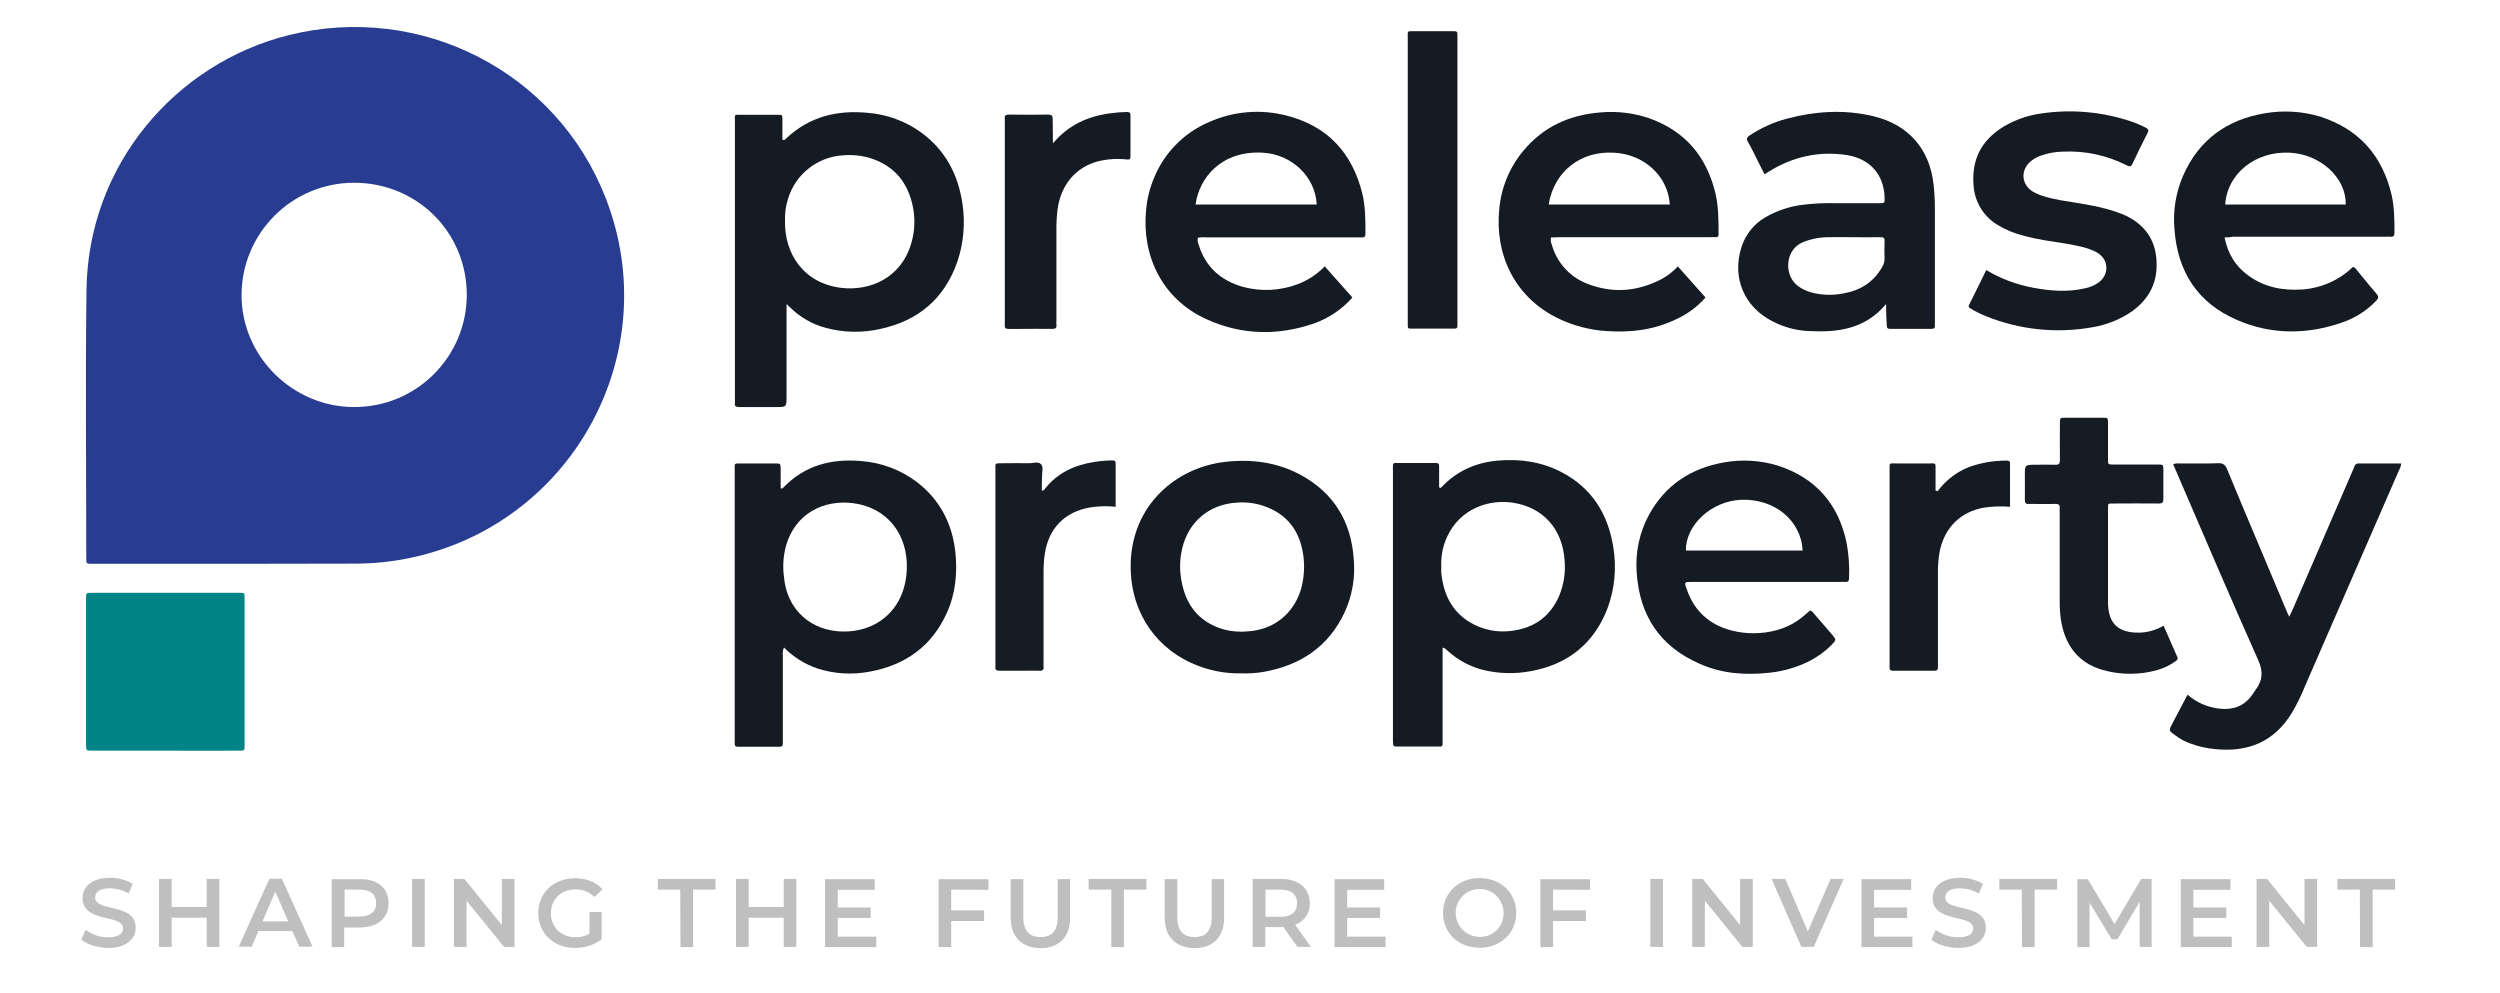 <svg width="141" height="56" viewBox="0 0 141 56" fill="none" xmlns="http://www.w3.org/2000/svg">
<g clip-path="url(#clip0_2501_36026)">
<path d="M13.108 31.8H5.197C4.865 31.8 4.865 31.8 4.865 31.456C4.865 26.433 4.816 21.41 4.878 16.387C4.951 9.288 9.926 3.564 16.29 1.98C23.747 0.126 31.401 4.056 34.164 11.179C37.567 19.924 32.272 29.59 23.071 31.48C22.088 31.681 21.088 31.784 20.086 31.788C17.765 31.788 15.43 31.8 13.108 31.8ZM19.987 22.957C23.485 22.96 26.323 20.128 26.326 16.631C26.326 16.623 26.326 16.616 26.326 16.608C26.314 13.083 23.513 10.307 19.963 10.307C16.459 10.313 13.622 13.154 13.624 16.657C13.624 20.108 16.523 22.969 19.987 22.957Z" fill="#283C92"/>
<path d="M9.325 42.338H5.209C4.853 42.338 4.853 42.338 4.853 41.982V33.765C4.853 33.434 4.853 33.434 5.184 33.434H13.476C13.796 33.434 13.796 33.434 13.796 33.753V42.043C13.796 42.338 13.784 42.338 13.501 42.338C12.125 42.35 10.725 42.338 9.325 42.338Z" fill="#018486"/>
<path d="M44.361 17.172V22.355C44.361 22.957 44.361 22.957 43.771 22.957H41.695C41.523 22.957 41.413 22.921 41.449 22.724C41.455 22.658 41.455 22.593 41.449 22.528V6.905C41.449 6.401 41.375 6.475 41.867 6.475H43.857C44.127 6.475 44.127 6.475 44.127 6.757V7.875C44.249 7.936 44.299 7.85 44.348 7.801C45.638 6.585 47.21 6.193 48.943 6.364C50.028 6.45 51.069 6.833 51.953 7.47C53.329 8.477 54.053 9.865 54.286 11.523C54.447 12.611 54.346 13.723 53.992 14.765C53.267 16.841 51.805 18.081 49.667 18.548C48.642 18.785 47.574 18.765 46.559 18.487C45.813 18.286 45.132 17.897 44.581 17.357C44.526 17.301 44.469 17.247 44.409 17.197C44.435 17.172 44.422 17.172 44.361 17.172ZM44.275 12.468C44.239 14.286 45.307 15.993 47.481 16.239C49.041 16.411 50.822 15.71 51.4 13.708C51.594 13.042 51.623 12.338 51.486 11.658C51.216 10.319 50.466 9.386 49.164 8.943C48.653 8.778 48.114 8.716 47.579 8.759C46.139 8.832 44.895 9.792 44.459 11.166C44.32 11.586 44.258 12.027 44.275 12.468Z" fill="#141B23"/>
<path d="M81.363 36.529V41.773C81.363 42.142 81.375 42.105 81.031 42.105H78.845C78.575 42.105 78.575 42.105 78.562 41.822V26.543C78.562 26.052 78.501 26.113 78.992 26.113H80.798C81.192 26.113 81.167 26.088 81.167 26.494V27.489C81.253 27.538 81.29 27.502 81.314 27.464C82.174 26.556 83.243 26.088 84.472 25.978C85.713 25.868 86.929 26.04 88.047 26.617C89.779 27.513 90.7 28.987 90.995 30.891C91.179 32.029 91.07 33.196 90.675 34.281C89.914 36.295 88.427 37.474 86.327 37.855C85.451 38.019 84.552 37.998 83.686 37.794C82.936 37.61 82.243 37.243 81.671 36.725C81.584 36.664 81.535 36.553 81.363 36.529ZM81.289 31.96C81.283 32.075 81.283 32.189 81.289 32.304C81.424 33.692 82.039 34.76 83.353 35.325C83.945 35.576 84.594 35.665 85.232 35.583C86.51 35.435 87.444 34.772 87.947 33.581C88.204 32.951 88.305 32.269 88.242 31.591C88.12 29.823 87.026 28.607 85.306 28.349C83.93 28.152 82.345 28.705 81.621 30.265C81.374 30.794 81.261 31.376 81.289 31.96Z" fill="#141B23"/>
<path d="M44.214 36.516C44.153 36.668 44.132 36.833 44.152 36.995V41.957C44.152 42.067 44.091 42.117 43.98 42.117H41.621C41.486 42.117 41.437 42.068 41.437 41.933V26.556C41.437 26.077 41.376 26.151 41.843 26.138H43.722C44.017 26.138 44.017 26.138 44.03 26.421V27.538C44.128 27.587 44.152 27.513 44.202 27.477C45.393 26.248 46.892 25.856 48.563 26.003C49.703 26.086 50.795 26.495 51.708 27.183C53.01 28.177 53.71 29.541 53.883 31.137C54.005 32.317 53.895 33.496 53.391 34.589C52.544 36.456 51.057 37.512 49.055 37.88C48.065 38.072 47.042 38.008 46.083 37.697C45.376 37.451 44.737 37.048 44.214 36.516ZM47.604 35.619C49.164 35.619 50.429 34.76 50.921 33.347C51.049 32.966 51.123 32.569 51.142 32.168C51.241 30.166 50.049 28.606 48.071 28.373C46.486 28.189 44.852 28.925 44.324 30.805C44.177 31.361 44.139 31.941 44.214 32.512C44.361 34.367 45.725 35.619 47.604 35.619Z" fill="#141B23"/>
<path d="M67.554 13.414C67.533 13.543 67.551 13.675 67.603 13.795C67.984 15.048 68.844 15.822 70.097 16.178C71.128 16.458 72.221 16.401 73.217 16.018C73.783 15.799 74.294 15.459 74.716 15.024C75.244 15.626 75.748 16.191 76.276 16.779C75.691 17.442 74.947 17.945 74.114 18.241C72.086 18.941 70.047 18.905 68.082 18.02C65.489 16.866 64.384 14.336 64.642 11.831C64.696 11.204 64.849 10.591 65.097 10.012C65.67 8.621 66.763 7.506 68.143 6.905C69.549 6.264 71.135 6.133 72.627 6.536C74.899 7.138 76.25 8.624 76.828 10.884C77.012 11.645 77.012 12.407 77.012 13.181C77.012 13.353 76.95 13.402 76.791 13.389C76.701 13.384 76.61 13.384 76.52 13.389H68.022C67.865 13.373 67.708 13.381 67.554 13.414ZM67.432 11.535H74.262C74.188 9.963 72.849 8.698 71.215 8.612C68.857 8.477 67.617 10.074 67.432 11.535Z" fill="#141B23"/>
<path d="M87.481 13.389C87.448 13.521 87.461 13.659 87.517 13.783C87.801 14.826 88.576 15.665 89.594 16.031C91.006 16.559 92.382 16.436 93.721 15.736C94.061 15.55 94.369 15.31 94.63 15.024C95.17 15.626 95.662 16.191 96.19 16.779C95.737 17.295 95.18 17.709 94.556 17.995C93.303 18.609 91.964 18.769 90.6 18.671C89.686 18.614 88.789 18.385 87.959 17.995C85.367 16.779 84.31 14.286 84.556 11.817C84.659 10.598 85.135 9.44 85.92 8.501C87.05 7.138 88.537 6.474 90.281 6.339C91.195 6.26 92.114 6.368 92.984 6.659C95.011 7.371 96.239 8.796 96.743 10.871C96.927 11.645 96.927 12.419 96.927 13.205C96.927 13.34 96.878 13.389 96.743 13.377C96.653 13.371 96.562 13.371 96.472 13.377H87.922C87.751 13.389 87.616 13.389 87.481 13.389ZM87.346 11.535H94.176C94.077 9.938 92.738 8.698 91.019 8.612C89.139 8.502 87.641 9.68 87.346 11.535Z" fill="#141B23"/>
<path d="M125.466 13.389C125.65 14.323 126.092 15.023 126.805 15.539C127.726 16.215 128.77 16.398 129.876 16.325C130.936 16.244 131.935 15.797 132.701 15.06C132.836 15.072 132.873 15.17 132.935 15.244C133.291 15.674 133.659 16.14 134.028 16.558C134.163 16.718 134.163 16.816 134.016 16.963C133.491 17.514 132.843 17.93 132.123 18.179C130.133 18.879 128.106 18.892 126.165 18.044C123.941 17.086 122.811 15.318 122.639 12.923C122.548 11.891 122.717 10.852 123.13 9.902C124.015 7.887 125.599 6.745 127.738 6.389C128.774 6.21 129.838 6.273 130.846 6.573C133.032 7.273 134.359 8.759 134.887 10.994C135.047 11.707 135.047 12.419 135.047 13.131C135.047 13.291 134.998 13.365 134.826 13.352C134.736 13.346 134.646 13.346 134.556 13.352H125.932C125.779 13.386 125.622 13.398 125.466 13.389ZM125.502 11.535H132.296C132.345 10.037 130.858 8.686 129.138 8.612C127.21 8.514 125.613 9.791 125.502 11.535Z" fill="#141B23"/>
<path d="M106.375 17.148C105.184 18.573 103.635 18.757 102.014 18.671C101.307 18.641 100.615 18.457 99.987 18.131C98.389 17.333 97.677 15.687 98.206 13.98C98.422 13.257 98.906 12.642 99.557 12.26C100.213 11.88 100.941 11.637 101.694 11.548C102.33 11.47 102.97 11.441 103.611 11.462H105.969C106.301 11.462 106.301 11.462 106.289 11.118C106.252 9.853 105.466 8.956 104.176 8.748C102.591 8.502 101.118 8.834 99.754 9.681C99.692 9.718 99.631 9.767 99.52 9.829C99.385 9.559 99.25 9.289 99.115 9.03C98.943 8.686 98.771 8.318 98.575 7.987C98.489 7.827 98.526 7.741 98.673 7.643C99.314 7.217 100.019 6.898 100.762 6.697C102.396 6.267 104.03 6.157 105.688 6.562C107.642 7.041 108.833 8.404 109.054 10.406C109.103 10.85 109.128 11.297 109.128 11.744V18.352C109.14 18.512 109.067 18.549 108.919 18.549H106.609C106.45 18.549 106.413 18.487 106.413 18.34C106.387 17.971 106.375 17.614 106.375 17.148ZM104.508 13.378C104.041 13.378 103.599 13.365 103.132 13.378C102.635 13.379 102.143 13.475 101.682 13.66C100.65 14.09 100.613 15.54 101.399 16.128C101.631 16.3 101.894 16.425 102.173 16.497C102.743 16.646 103.339 16.667 103.918 16.558C104.888 16.398 105.674 15.932 106.166 15.035C106.24 14.913 106.282 14.773 106.289 14.63C106.277 14.299 106.277 13.954 106.289 13.611C106.301 13.427 106.228 13.365 106.043 13.377C105.527 13.389 105.024 13.378 104.508 13.378Z" fill="#141B23"/>
<path d="M102.088 34.428C102.21 34.465 102.26 34.563 102.334 34.637C102.665 35.018 102.997 35.411 103.329 35.792C103.575 36.087 103.575 36.087 103.292 36.381C102.932 36.742 102.517 37.044 102.064 37.278C101.36 37.631 100.599 37.856 99.815 37.941C98.451 38.088 97.125 38.002 95.859 37.437C93.611 36.455 92.468 34.711 92.309 32.291C92.222 31.148 92.47 30.005 93.022 29C93.943 27.342 95.393 26.396 97.248 26.077C98.255 25.898 99.291 25.962 100.27 26.261C102.395 26.948 103.673 28.41 104.14 30.572C104.268 31.239 104.318 31.919 104.287 32.599C104.287 32.758 104.238 32.832 104.066 32.82C103.976 32.814 103.886 32.814 103.796 32.82H95.455C94.988 32.82 94.976 32.82 95.147 33.274C95.565 34.454 96.388 35.215 97.605 35.546C98.467 35.776 99.374 35.771 100.233 35.534C100.817 35.371 101.355 35.077 101.806 34.674C101.903 34.588 102.002 34.502 102.088 34.428ZM101.669 31.051C101.583 29.344 100.072 28.115 98.205 28.189C96.534 28.25 95.06 29.614 95.085 31.051H101.669Z" fill="#141B23"/>
<path d="M70.049 37.978C69.062 38.002 68.083 37.801 67.186 37.389C64.926 36.356 63.685 34.183 63.772 31.714C63.882 28.496 66.29 26.384 69.079 26.052C70.59 25.88 72.027 26.064 73.366 26.789C75.233 27.809 76.204 29.417 76.351 31.53C76.446 32.561 76.268 33.599 75.835 34.539C74.926 36.48 73.341 37.523 71.278 37.892C70.872 37.963 70.46 37.991 70.049 37.978ZM73.55 31.91C73.547 31.729 73.535 31.549 73.513 31.37C73.329 29.958 72.605 28.975 71.229 28.521C70.753 28.366 70.252 28.307 69.755 28.349C68.219 28.435 67.04 29.417 66.683 30.903C66.54 31.486 66.52 32.093 66.622 32.684C66.856 34.096 67.592 35.079 69.006 35.497C69.462 35.619 69.936 35.657 70.406 35.607C71.856 35.508 72.961 34.612 73.379 33.224C73.497 32.797 73.554 32.355 73.55 31.91Z" fill="#141B23"/>
<path d="M123.377 39.182C123.884 39.623 124.514 39.898 125.183 39.968C125.933 40.054 126.559 39.833 127.002 39.218C127.075 39.12 127.149 39.009 127.223 38.898C127.604 38.383 127.653 37.904 127.383 37.278C125.798 33.716 124.263 30.13 122.727 26.556C122.678 26.445 122.628 26.322 122.567 26.187C122.662 26.142 122.769 26.125 122.874 26.138C123.624 26.138 124.373 26.151 125.11 26.126C125.368 26.113 125.491 26.199 125.601 26.445C126.695 29.098 127.825 31.739 128.93 34.379C128.979 34.502 129.029 34.613 129.114 34.784C129.188 34.637 129.225 34.538 129.274 34.453C130.417 31.813 131.559 29.16 132.702 26.519C132.735 26.452 132.764 26.382 132.788 26.31C132.818 26.196 132.929 26.122 133.045 26.138H135.417C135.429 26.334 135.318 26.47 135.257 26.629C133.512 30.646 131.764 34.662 130.011 38.677C129.799 39.213 129.544 39.73 129.249 40.225C128.254 41.846 126.78 42.435 124.95 42.251C124.453 42.208 123.966 42.097 123.5 41.92C123.204 41.81 122.927 41.657 122.677 41.465C122.308 41.208 122.308 41.208 122.53 40.789C122.812 40.25 123.082 39.747 123.377 39.182Z" fill="#141B23"/>
<path d="M112.026 15.232C112.84 15.718 113.734 16.055 114.667 16.227C115.638 16.411 116.608 16.485 117.579 16.264C117.861 16.21 118.129 16.097 118.365 15.932C118.979 15.466 118.942 14.63 118.266 14.238C117.726 13.943 117.136 13.857 116.546 13.746C115.724 13.611 114.888 13.513 114.089 13.28C113.582 13.155 113.097 12.952 112.652 12.678C111.877 12.209 111.378 11.395 111.313 10.492C111.178 9.03 111.731 7.925 112.984 7.152C113.66 6.747 114.413 6.487 115.195 6.39C116.871 6.152 118.578 6.309 120.183 6.845C120.48 6.942 120.767 7.065 121.043 7.214C121.178 7.287 121.19 7.349 121.129 7.484C120.834 8.073 120.539 8.651 120.269 9.24C120.183 9.424 120.096 9.399 119.949 9.326C118.837 8.759 117.596 8.492 116.349 8.552C115.93 8.558 115.516 8.632 115.121 8.773C114.873 8.853 114.646 8.987 114.457 9.167C113.941 9.683 114.04 10.419 114.641 10.8C115.12 11.082 115.661 11.181 116.201 11.291C117.036 11.439 117.884 11.537 118.707 11.758C119.124 11.86 119.531 12 119.923 12.175C121.14 12.777 121.68 13.759 121.631 15.086C121.594 16.142 121.091 16.94 120.255 17.554C119.575 18.022 118.798 18.333 117.982 18.462C115.964 18.819 113.886 18.597 111.988 17.824C111.697 17.709 111.418 17.57 111.152 17.407C111.079 17.358 110.993 17.32 111.054 17.198C111.363 16.596 111.682 15.92 112.026 15.232Z" fill="#141B23"/>
<path d="M122.026 35.288C122.284 35.902 122.554 36.467 122.8 37.056C122.861 37.179 122.775 37.24 122.69 37.302C122.389 37.513 122.057 37.675 121.707 37.781C120.683 38.076 119.598 38.076 118.574 37.781C117.149 37.364 116.437 36.319 116.228 34.907C116.183 34.557 116.162 34.204 116.167 33.851V28.914C116.161 28.824 116.161 28.733 116.167 28.644C116.179 28.471 116.106 28.422 115.946 28.422C115.516 28.435 115.086 28.422 114.656 28.422C114.578 28.417 114.5 28.417 114.422 28.422C114.25 28.435 114.201 28.361 114.201 28.201C114.213 27.735 114.201 27.293 114.201 26.826C114.201 26.212 114.201 26.212 114.815 26.212C115.171 26.212 115.552 26.199 115.908 26.212C116.117 26.224 116.179 26.151 116.179 25.954C116.166 25.254 116.179 24.566 116.179 23.879C116.179 23.571 116.179 23.559 116.498 23.559H118.611C118.881 23.559 118.881 23.571 118.893 23.829V25.905C118.893 26.199 118.893 26.199 119.188 26.199H121.731C122.001 26.199 122.001 26.212 122.014 26.47V28.152C122.014 28.336 121.952 28.398 121.767 28.398C120.92 28.385 120.072 28.398 119.225 28.398C118.869 28.398 118.893 28.373 118.893 28.729V33.974C118.893 35.165 119.471 35.706 120.675 35.681C121.151 35.666 121.616 35.531 122.026 35.288Z" fill="#151C24"/>
<path d="M79.397 10.123V2.176C79.397 1.71 79.336 1.759 79.803 1.759H81.915C82.198 1.759 82.198 1.771 82.198 2.029V18.154C82.198 18.56 82.234 18.535 81.829 18.535H79.753C79.372 18.535 79.397 18.572 79.397 18.179C79.397 15.49 79.397 12.812 79.397 10.123Z" fill="#141B23"/>
<path d="M59.386 8.084C60.258 7.052 61.339 6.561 62.617 6.39C62.926 6.347 63.238 6.323 63.55 6.316C63.698 6.316 63.759 6.352 63.759 6.512V8.821C63.759 8.981 63.698 9.018 63.55 8.994C63.016 8.934 62.476 8.967 61.953 9.092C60.663 9.424 59.816 10.443 59.643 11.844C59.598 12.206 59.578 12.571 59.582 12.937V18.071C59.576 18.148 59.576 18.226 59.582 18.304C59.607 18.488 59.533 18.55 59.348 18.55C58.746 18.538 58.157 18.55 57.542 18.55H56.879C56.731 18.55 56.657 18.501 56.67 18.354V6.88C56.676 6.827 56.676 6.774 56.67 6.72C56.633 6.499 56.744 6.463 56.928 6.463C57.665 6.475 58.39 6.475 59.114 6.463C59.323 6.463 59.372 6.524 59.372 6.733C59.373 7.187 59.386 7.63 59.386 8.084Z" fill="#141B23"/>
<path d="M58.758 27.661C58.869 27.686 58.881 27.625 58.918 27.588C59.631 26.666 60.613 26.224 61.732 26.052C62.065 25.999 62.402 25.97 62.739 25.966C62.874 25.966 62.923 26.015 62.923 26.15V28.582C62.444 28.532 61.961 28.544 61.486 28.618C60.061 28.864 59.152 29.785 58.931 31.21C58.882 31.543 58.857 31.88 58.857 32.217V37.35C58.851 37.428 58.851 37.506 58.857 37.584C58.882 37.768 58.808 37.842 58.623 37.83C58.341 37.818 58.046 37.83 57.764 37.83H56.387C56.215 37.83 56.117 37.794 56.141 37.596C56.147 37.519 56.147 37.441 56.141 37.363V26.605C56.141 26.065 56.068 26.139 56.633 26.126C57.112 26.126 57.566 26.114 58.045 26.126C58.279 26.126 58.574 26.016 58.721 26.188C58.869 26.348 58.758 26.642 58.77 26.875C58.758 27.145 58.758 27.415 58.758 27.661Z" fill="#161C24"/>
<path d="M109.286 27.698C109.74 27.085 110.357 26.613 111.068 26.334C111.731 26.101 112.428 25.98 113.131 25.978C113.254 25.978 113.365 25.966 113.365 26.138V28.582C112.873 28.543 112.379 28.559 111.891 28.631C110.589 28.865 109.705 29.724 109.41 31.038C109.33 31.459 109.293 31.887 109.3 32.315V37.645C109.3 37.768 109.251 37.829 109.116 37.829H106.757C106.634 37.829 106.561 37.78 106.573 37.645V26.568C106.573 26.064 106.512 26.138 107.003 26.138H108.809C109.19 26.138 109.165 26.089 109.165 26.482V27.673C109.238 27.685 109.262 27.698 109.286 27.698Z" fill="#141B23"/>
<g opacity="0.5">
<path opacity="0.5" d="M4.583 52.998L4.829 52.446C5.195 52.716 5.638 52.862 6.094 52.863C6.696 52.863 6.941 52.654 6.941 52.359C6.941 51.537 4.656 52.077 4.656 50.652C4.656 50.026 5.16 49.51 6.204 49.51C6.652 49.504 7.093 49.619 7.482 49.842L7.26 50.394C6.939 50.208 6.576 50.106 6.204 50.099C5.602 50.099 5.369 50.32 5.369 50.628C5.369 51.45 7.654 50.91 7.654 52.322C7.654 52.936 7.15 53.465 6.094 53.465C5.504 53.453 4.902 53.269 4.583 52.998Z" fill="black"/>
<path opacity="0.5" d="M12.371 49.572V53.403H11.659V51.757H9.681V53.403H8.969V49.572H9.681V51.156H11.659V49.572H12.371Z" fill="black"/>
<path opacity="0.5" d="M16.486 52.507H14.57L14.201 53.391H13.464L15.196 49.56H15.896L17.629 53.391H16.879L16.486 52.507ZM16.253 51.967L15.528 50.285L14.804 51.967H16.253Z" fill="black"/>
<path opacity="0.5" d="M21.916 50.935C21.916 51.782 21.29 52.311 20.282 52.311H19.411V53.416H18.711V49.585H20.296C21.302 49.572 21.916 50.087 21.916 50.935ZM21.216 50.935C21.216 50.444 20.896 50.174 20.27 50.174H19.435V51.697H20.27C20.885 51.684 21.216 51.414 21.216 50.935Z" fill="black"/>
<path opacity="0.5" d="M23.243 49.572H23.956V53.403H23.243V49.572Z" fill="black"/>
<path opacity="0.5" d="M29.017 49.572V53.403H28.427L26.314 50.799V53.403H25.602V49.572H26.192L28.305 52.176V49.572H29.017Z" fill="black"/>
<path opacity="0.5" d="M33.255 51.438H33.931V52.974C33.496 53.301 32.965 53.474 32.42 53.465C31.241 53.465 30.357 52.643 30.357 51.5C30.357 50.358 31.229 49.534 32.433 49.534C33.071 49.534 33.612 49.743 33.98 50.16L33.526 50.59C33.248 50.307 32.866 50.152 32.469 50.16C31.646 50.16 31.069 50.713 31.069 51.511C31.069 52.285 31.646 52.862 32.458 52.862C32.733 52.872 33.005 52.804 33.244 52.666V51.475L33.255 51.438Z" fill="black"/>
<path opacity="0.5" d="M38.366 50.174H37.101V49.572H40.356V50.174H39.091V53.416H38.379L38.366 50.174Z" fill="black"/>
<path opacity="0.5" d="M44.914 49.572V53.403H44.201V51.757H42.224V53.403H41.511V49.572H42.224V51.156H44.201V49.572H44.914Z" fill="black"/>
<path opacity="0.5" d="M49.422 52.814V53.416H46.535V49.585H49.336V50.187H47.248V51.181H49.103V51.771H47.248V52.827H49.422V52.814Z" fill="black"/>
<path opacity="0.5" d="M53.648 50.174V51.341H55.503V51.943H53.648V53.416H52.936V49.585H55.749V50.187L53.648 50.174Z" fill="black"/>
<path opacity="0.5" d="M57.002 51.746V49.584H57.715V51.721C57.715 52.507 58.071 52.851 58.685 52.851C59.311 52.851 59.655 52.519 59.655 51.721V49.584H60.355V51.746C60.355 52.863 59.716 53.478 58.672 53.478C57.628 53.453 57.002 52.851 57.002 51.746Z" fill="black"/>
<path opacity="0.5" d="M62.678 50.174H61.4V49.572H64.656V50.174H63.39V53.416H62.678V50.174Z" fill="black"/>
<path opacity="0.5" d="M65.687 51.746V49.584H66.4V51.721C66.4 52.507 66.756 52.851 67.37 52.851C67.996 52.851 68.34 52.519 68.34 51.721V49.584H69.04V51.746C69.04 52.863 68.401 53.478 67.357 53.478C66.326 53.453 65.687 52.851 65.687 51.746Z" fill="black"/>
<path opacity="0.5" d="M73.169 53.404L72.383 52.286H71.363V53.404H70.65V49.572H72.235C73.243 49.572 73.869 50.088 73.869 50.948C73.897 51.489 73.56 51.982 73.046 52.151L73.931 53.404H73.169ZM72.21 50.174H71.375V51.709H72.21C72.837 51.709 73.157 51.427 73.157 50.936C73.157 50.456 72.825 50.174 72.21 50.174Z" fill="black"/>
<path opacity="0.5" d="M78.144 52.814V53.416H75.269V49.585H78.07V50.187H75.982V51.181H77.837V51.771H75.982V52.827H78.144V52.814Z" fill="black"/>
<path opacity="0.5" d="M81.387 51.488C81.387 50.358 82.26 49.523 83.451 49.523C84.643 49.523 85.515 50.358 85.515 51.488C85.515 52.619 84.643 53.453 83.451 53.453C82.26 53.453 81.387 52.63 81.387 51.488ZM84.802 51.488C84.802 50.742 84.197 50.137 83.451 50.137C82.705 50.137 82.1 50.742 82.1 51.488C82.1 52.234 82.705 52.839 83.451 52.839C84.175 52.862 84.78 52.294 84.802 51.571C84.803 51.544 84.803 51.516 84.802 51.488Z" fill="black"/>
<path opacity="0.5" d="M87.591 50.174V51.341H89.446V51.943H87.591V53.416H86.879V49.585H89.68V50.187L87.591 50.174Z" fill="black"/>
<path opacity="0.5" d="M93.082 49.572H93.795V53.403H93.082V49.572Z" fill="black"/>
<path opacity="0.5" d="M98.857 49.572V53.403H98.267L96.154 50.799V53.403H95.442V49.572H96.032L98.144 52.176V49.572H98.857Z" fill="black"/>
<path opacity="0.5" d="M103.979 49.572L102.297 53.403H101.596L99.914 49.572H100.688L101.965 52.532L103.243 49.572H103.979Z" fill="black"/>
<path opacity="0.5" d="M107.861 52.814V53.416H104.987V49.585H107.788V50.187H105.699V51.181H107.554V51.771H105.699V52.827H107.861V52.814Z" fill="black"/>
<path opacity="0.5" d="M108.93 52.998L109.176 52.446C109.543 52.716 109.986 52.862 110.441 52.863C111.044 52.863 111.289 52.654 111.289 52.359C111.289 51.537 109.004 52.077 109.004 50.652C109.004 50.026 109.508 49.51 110.552 49.51C111 49.504 111.441 49.619 111.829 49.842L111.608 50.394C111.287 50.208 110.923 50.106 110.552 50.099C109.949 50.099 109.716 50.32 109.716 50.628C109.716 51.45 112.001 50.91 112.001 52.322C112.001 52.936 111.498 53.465 110.441 53.465C109.839 53.453 109.249 53.269 108.93 52.998Z" fill="black"/>
<path opacity="0.5" d="M114.029 50.174H112.763V49.572H116.019V50.174H114.753V53.416H114.041L114.029 50.174Z" fill="black"/>
<path opacity="0.5" d="M120.675 53.404V50.862L119.422 52.974H119.102L117.85 50.911V53.416H117.162V49.585H117.752L119.263 52.115L120.762 49.573H121.351V53.405H120.675V53.404Z" fill="black"/>
<path opacity="0.5" d="M125.871 52.814V53.416H122.996V49.585H125.797V50.187H123.709V51.181H125.564V51.771H123.709V52.827H125.871V52.814Z" fill="black"/>
<path opacity="0.5" d="M130.687 49.572V53.403H130.097L127.984 50.799V53.403H127.272V49.572H127.862L129.974 52.176V49.572H130.687Z" fill="black"/>
<path opacity="0.5" d="M133.094 50.174H131.829V49.572H135.084V50.174H133.819V53.416H133.107L133.094 50.174Z" fill="black"/>
</g>
</g>
<defs>
<clipPath id="clip0_2501_36026">
<rect width="134" height="55" fill="white" transform="translate(3)"/>
</clipPath>
</defs>
</svg>
